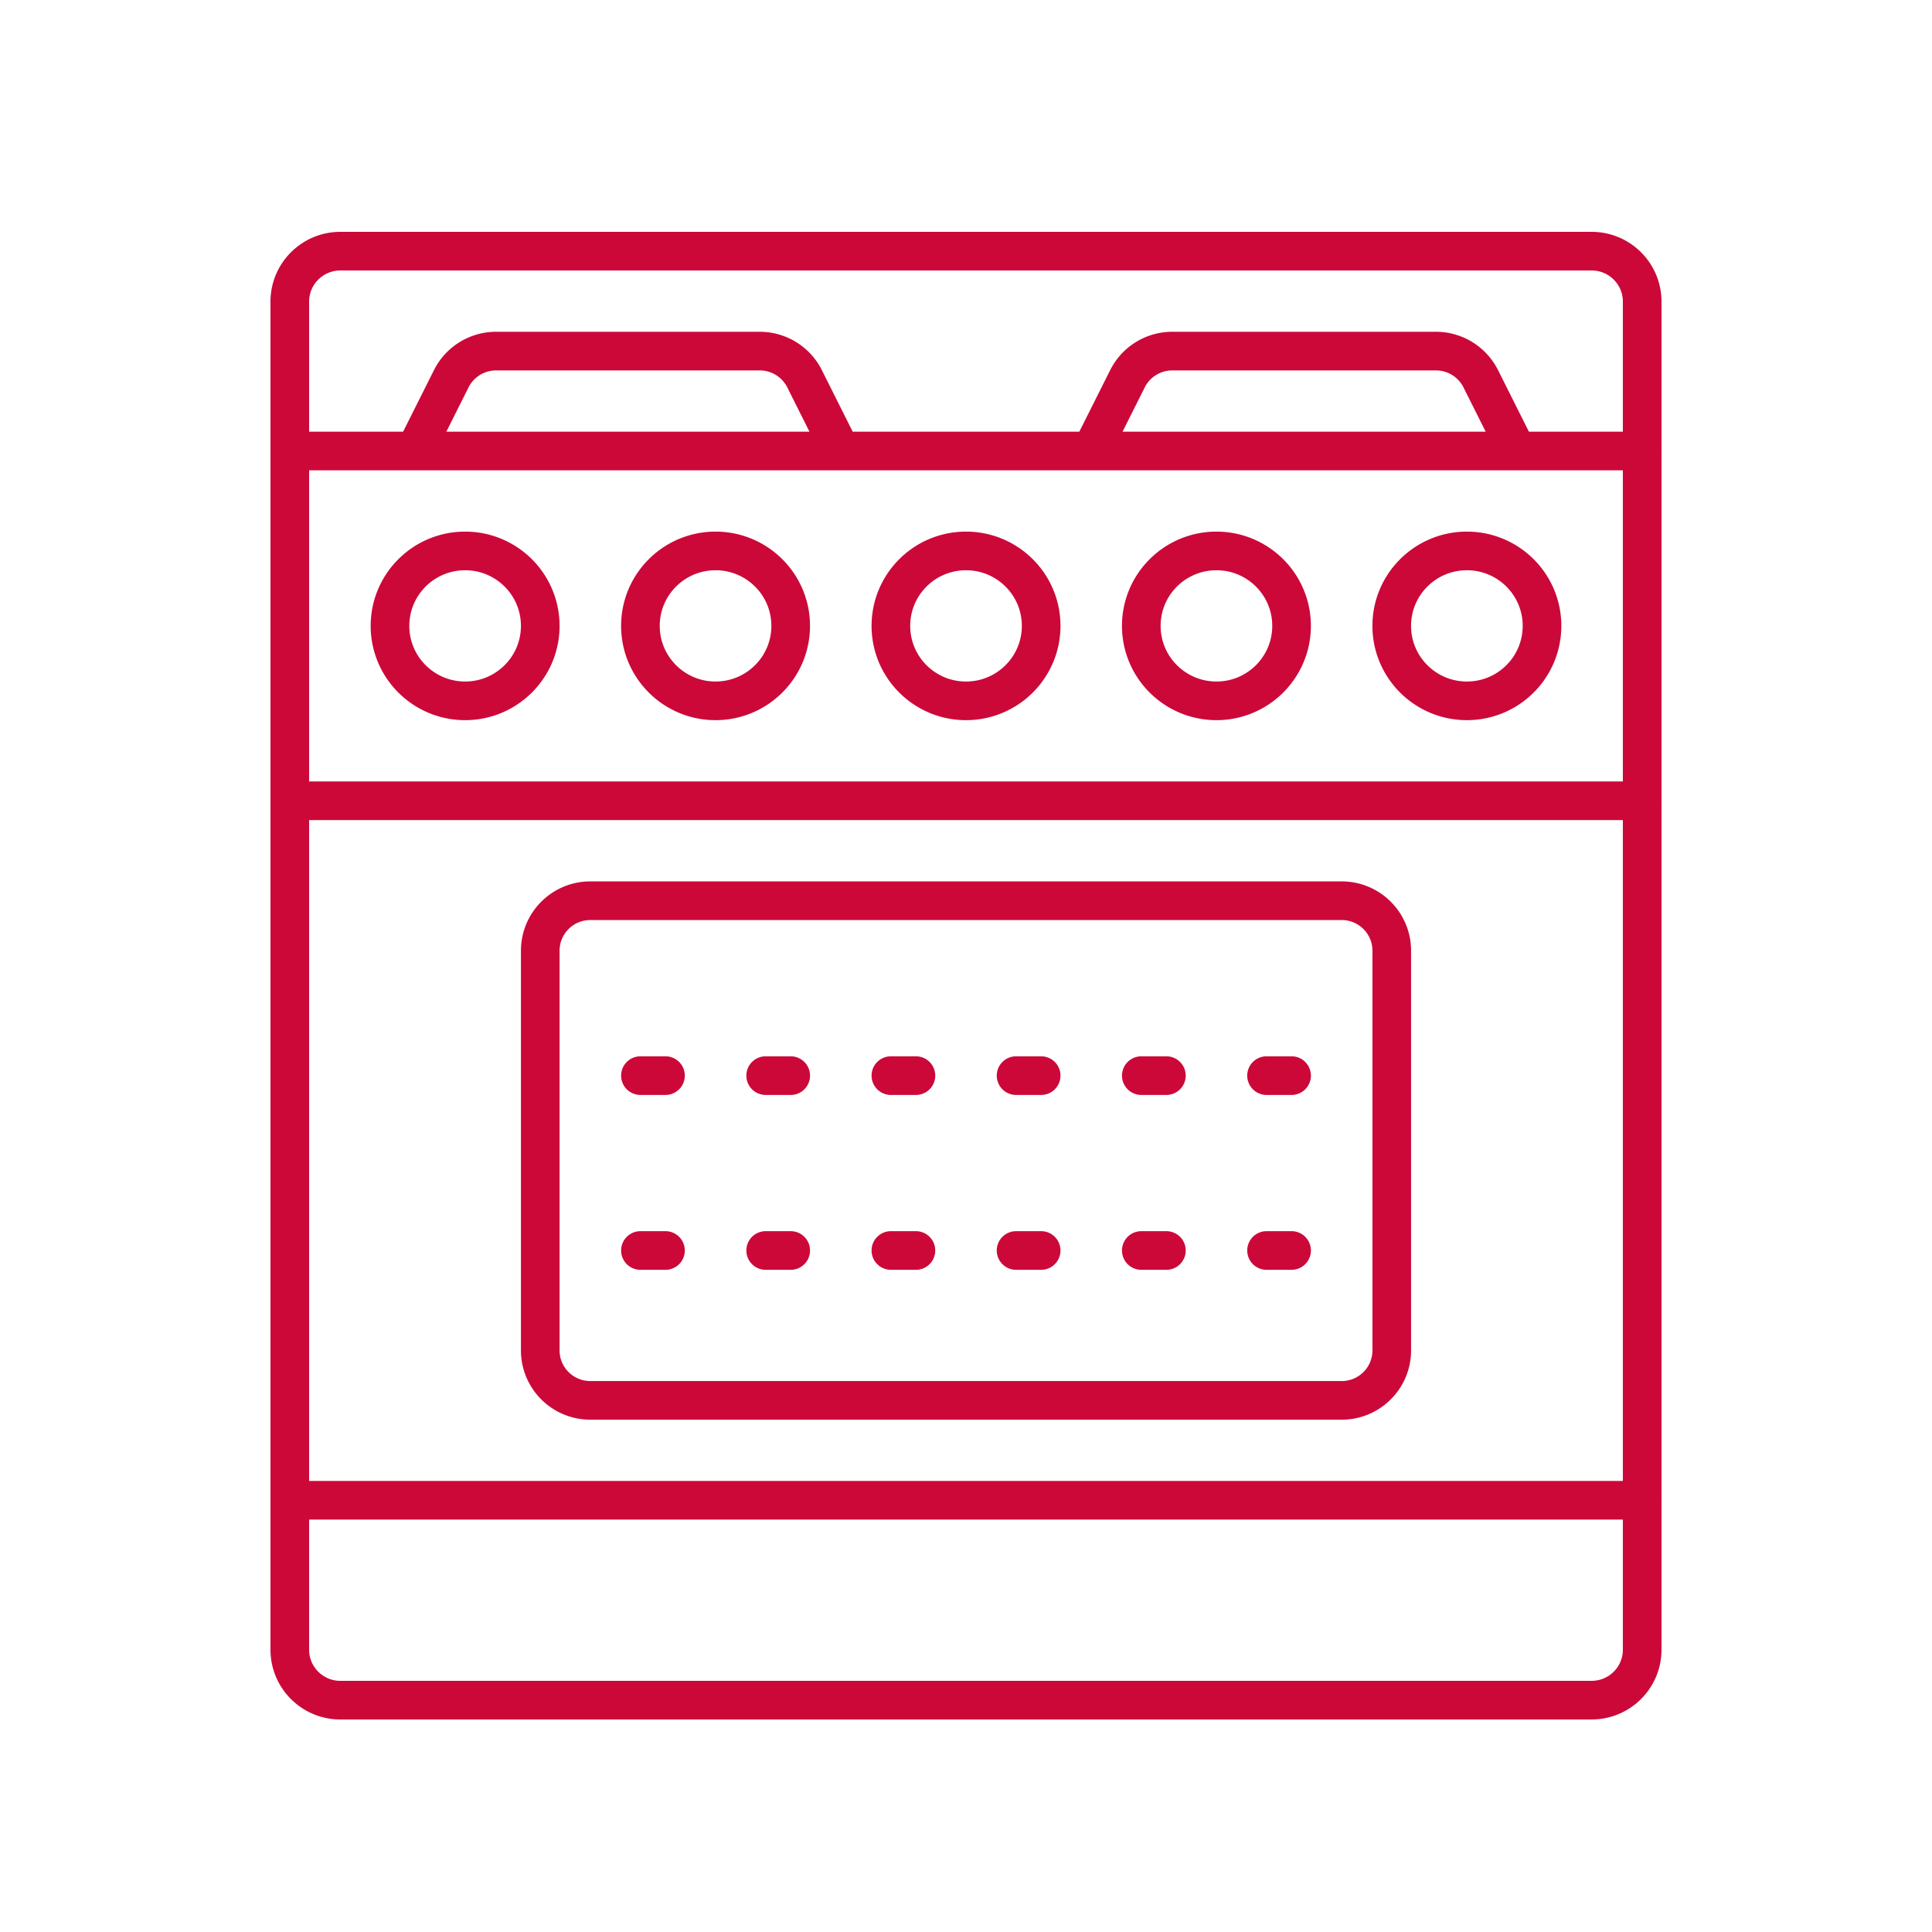 <svg viewBox="0 0 100 100" xmlns="http://www.w3.org/2000/svg">
  <g fill="none" fill-rule="evenodd">
    <path d="M82.359 88H17.641c-1.444.014-2.627-1.145-2.641-2.586V15.586c.014-1.441 1.198-2.599 2.641-2.586h64.717c1.446-.013 2.627 1.145 2.641 2.586v69.827c-.014 1.442-1.196 2.601-2.641 2.586zM15 23.345h70-70zm0 54.309h70-70zm9.074-49.138c2.148 0 3.889 1.737 3.889 3.879 0 2.143-1.741 3.88-3.889 3.88-2.147 0-3.888-1.737-3.888-3.88 0-2.142 1.741-3.879 3.888-3.879zm12.962 0c2.148 0 3.89 1.737 3.89 3.879 0 2.143-1.742 3.88-3.89 3.88-2.146 0-3.888-1.737-3.888-3.88 0-2.142 1.741-3.879 3.888-3.879zm12.964 0c2.148 0 3.89 1.737 3.89 3.879 0 2.143-1.741 3.88-3.89 3.88s-3.888-1.737-3.888-3.88c0-2.142 1.74-3.879 3.888-3.879zm12.963 0c2.148 0 3.888 1.737 3.888 3.879 0 2.143-1.74 3.88-3.888 3.88s-3.89-1.737-3.89-3.88c0-2.142 1.741-3.879 3.89-3.879zm12.963 0c2.148 0 3.888 1.737 3.888 3.879 0 2.143-1.739 3.88-3.888 3.88-2.148 0-3.89-1.737-3.89-3.88 0-2.142 1.741-3.879 3.89-3.879zM15 41.449h70-70zm15.556 5.172h38.889c1.431 0 2.592 1.159 2.592 2.587v20.689c0 1.429-1.161 2.586-2.592 2.586H30.556c-1.432 0-2.592-1.157-2.592-2.586V49.208c0-1.428 1.16-2.587 2.592-2.587zm8.768-28.448H25.678c-.983 0-1.881.554-2.32 1.429l-1.876 3.743h22.036l-1.875-3.743a2.594 2.594 0 00-2.319-1.429zm35 0H60.676c-.981 0-1.879.554-2.317 1.429l-1.877 3.743h22.037l-1.876-3.743a2.594 2.594 0 00-2.318-1.429zM33.149 55.674h1.296-1.296zm6.482 0h1.296-1.296zm6.481 0h1.296-1.296zm6.48 0h1.298-1.298zm6.482 0h1.298-1.298zm6.482 0h1.296-1.296zm-32.407 9.051h1.296-1.296zm6.482 0h1.296-1.296zm6.481 0h1.296-1.296zm6.48 0h1.298-1.298zm6.482 0h1.298-1.298zm6.482 0h1.296-1.296z" stroke="#CC0839" stroke-linecap="round" stroke-linejoin="round" stroke-width="2"/>
  </g>
</svg>